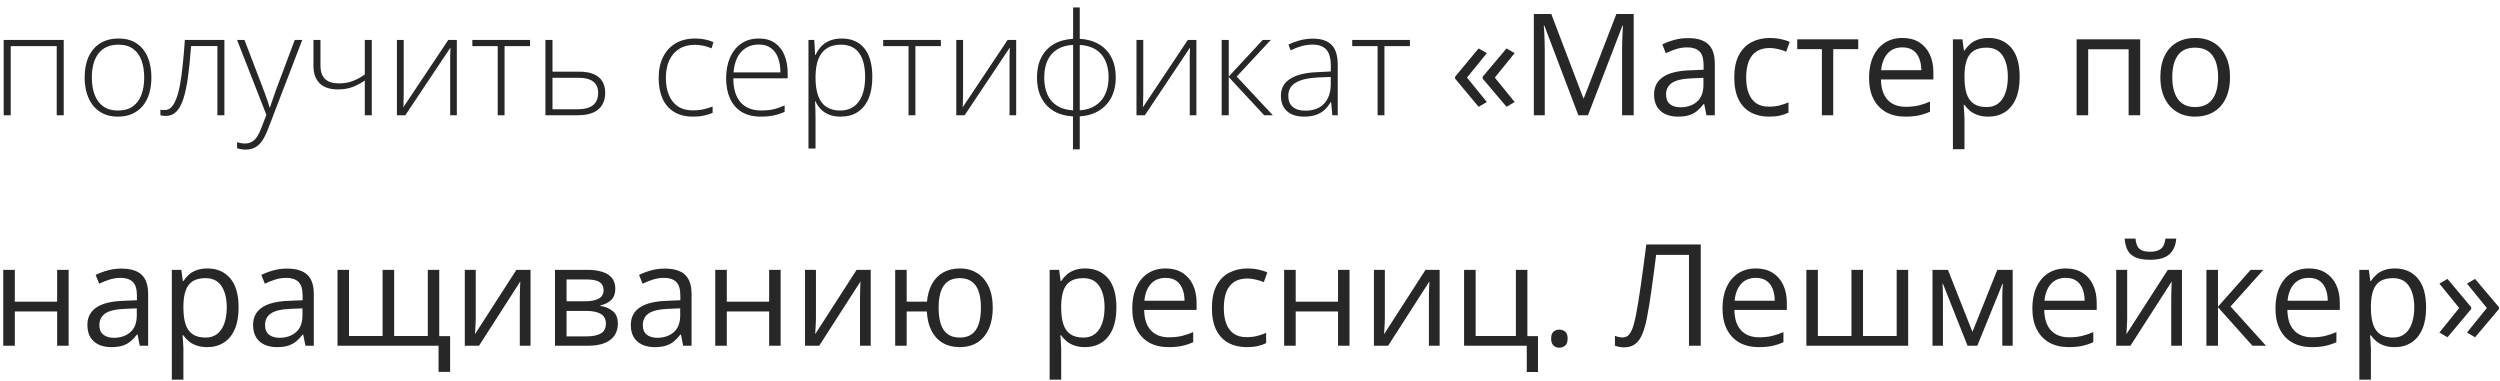 <?xml version="1.0" encoding="UTF-8"?> <svg xmlns="http://www.w3.org/2000/svg" width="282" height="43" viewBox="0 0 282 43" fill="none"><path d="M7.188 4.508V13H6.398V5.203H1.211V13H0.414V4.508H7.188ZM17.078 8.742C17.078 9.398 16.997 9.997 16.836 10.539C16.674 11.075 16.435 11.539 16.117 11.93C15.8 12.32 15.404 12.622 14.93 12.836C14.461 13.05 13.914 13.156 13.289 13.156C12.695 13.156 12.167 13.052 11.703 12.844C11.24 12.63 10.846 12.328 10.523 11.938C10.206 11.547 9.964 11.083 9.797 10.547C9.63 10.005 9.547 9.404 9.547 8.742C9.547 7.831 9.698 7.047 10 6.391C10.307 5.729 10.745 5.224 11.312 4.875C11.885 4.521 12.57 4.344 13.367 4.344C14.19 4.344 14.875 4.531 15.422 4.906C15.974 5.276 16.388 5.792 16.664 6.453C16.94 7.115 17.078 7.878 17.078 8.742ZM10.359 8.742C10.359 9.487 10.466 10.138 10.68 10.695C10.893 11.253 11.216 11.688 11.648 12C12.086 12.312 12.638 12.469 13.305 12.469C13.987 12.469 14.547 12.312 14.984 12C15.422 11.688 15.745 11.25 15.953 10.688C16.162 10.125 16.266 9.477 16.266 8.742C16.266 8.029 16.167 7.393 15.969 6.836C15.771 6.279 15.458 5.841 15.031 5.523C14.604 5.201 14.047 5.039 13.359 5.039C12.375 5.039 11.628 5.367 11.117 6.023C10.612 6.68 10.359 7.586 10.359 8.742ZM25.312 13H24.523V5.195H21.555C21.456 6.534 21.338 7.701 21.203 8.695C21.068 9.685 20.893 10.505 20.68 11.156C20.466 11.802 20.201 12.284 19.883 12.602C19.565 12.919 19.172 13.078 18.703 13.078C18.568 13.078 18.448 13.07 18.344 13.055C18.24 13.044 18.156 13.029 18.094 13.008V12.367C18.156 12.383 18.227 12.396 18.305 12.406C18.383 12.412 18.479 12.414 18.594 12.414C18.859 12.414 19.096 12.315 19.305 12.117C19.513 11.914 19.698 11.607 19.859 11.195C20.026 10.784 20.169 10.266 20.289 9.641C20.409 9.01 20.513 8.268 20.602 7.414C20.695 6.56 20.779 5.591 20.852 4.508H25.312V13ZM26.742 4.508H27.578L29.641 9.898C29.766 10.216 29.875 10.51 29.969 10.781C30.068 11.047 30.154 11.292 30.227 11.516C30.299 11.734 30.359 11.935 30.406 12.117H30.453C30.531 11.878 30.635 11.57 30.766 11.195C30.896 10.815 31.044 10.393 31.211 9.93L33.25 4.508H34.094L30.219 14.594C30.031 15.083 29.826 15.497 29.602 15.836C29.378 16.18 29.115 16.438 28.812 16.609C28.51 16.787 28.146 16.875 27.719 16.875C27.526 16.875 27.352 16.859 27.195 16.828C27.039 16.802 26.888 16.766 26.742 16.719V16.039C26.878 16.081 27.016 16.115 27.156 16.141C27.302 16.172 27.461 16.188 27.633 16.188C27.93 16.188 28.185 16.125 28.398 16C28.617 15.88 28.812 15.693 28.984 15.438C29.156 15.182 29.318 14.857 29.469 14.461L30.047 12.953L26.742 4.508ZM36.148 4.508V7.359C36.148 8.073 36.325 8.594 36.68 8.922C37.034 9.245 37.552 9.406 38.234 9.406C38.818 9.406 39.341 9.315 39.805 9.133C40.273 8.951 40.721 8.706 41.148 8.398V4.508H41.938V13H41.148V9.086C40.685 9.398 40.219 9.643 39.75 9.82C39.286 9.997 38.74 10.086 38.109 10.086C37.208 10.086 36.523 9.857 36.055 9.398C35.591 8.935 35.359 8.286 35.359 7.453V4.508H36.148ZM45.539 4.508V10.609C45.539 10.729 45.536 10.852 45.531 10.977C45.531 11.102 45.529 11.229 45.523 11.359C45.523 11.49 45.521 11.617 45.516 11.742C45.51 11.867 45.503 11.99 45.492 12.109L50.562 4.508H51.531V13H50.781V6.844C50.781 6.688 50.781 6.526 50.781 6.359C50.786 6.188 50.792 6.018 50.797 5.852C50.802 5.68 50.807 5.518 50.812 5.367L45.719 13H44.773V4.508H45.539ZM59.789 5.203H56.914V13H56.141V5.203H53.281V4.508H59.789V5.203ZM62.32 8.086H65.344C66.01 8.086 66.557 8.18 66.984 8.367C67.417 8.555 67.737 8.826 67.945 9.18C68.159 9.534 68.266 9.961 68.266 10.461C68.266 10.992 68.154 11.448 67.93 11.828C67.711 12.203 67.372 12.492 66.914 12.695C66.456 12.898 65.878 13 65.18 13H61.523V4.508H62.32V8.086ZM67.469 10.469C67.469 9.901 67.281 9.477 66.906 9.195C66.531 8.914 65.977 8.773 65.242 8.773H62.32V12.328H65.117C65.914 12.328 66.505 12.175 66.891 11.867C67.276 11.555 67.469 11.088 67.469 10.469ZM78.188 13.156C77.344 13.156 76.63 12.982 76.047 12.633C75.469 12.279 75.031 11.776 74.734 11.125C74.443 10.469 74.297 9.693 74.297 8.797C74.297 7.865 74.466 7.068 74.805 6.406C75.143 5.74 75.62 5.229 76.234 4.875C76.849 4.521 77.57 4.344 78.398 4.344C78.805 4.344 79.182 4.38 79.531 4.453C79.88 4.526 80.195 4.628 80.477 4.758L80.266 5.453C79.974 5.323 79.664 5.224 79.336 5.156C79.008 5.089 78.693 5.055 78.391 5.055C77.693 5.055 77.099 5.208 76.609 5.516C76.125 5.818 75.753 6.25 75.492 6.812C75.237 7.37 75.109 8.029 75.109 8.789C75.109 9.503 75.219 10.135 75.438 10.688C75.656 11.234 75.992 11.667 76.445 11.984C76.898 12.297 77.479 12.453 78.188 12.453C78.599 12.453 78.99 12.412 79.359 12.328C79.734 12.245 80.076 12.138 80.383 12.008V12.727C80.107 12.852 79.787 12.953 79.422 13.031C79.062 13.115 78.651 13.156 78.188 13.156ZM85.609 4.344C86.333 4.344 86.935 4.513 87.414 4.852C87.898 5.19 88.258 5.654 88.492 6.242C88.732 6.831 88.852 7.505 88.852 8.266V8.836H82.719C82.719 10.003 82.987 10.898 83.523 11.523C84.065 12.148 84.838 12.461 85.844 12.461C86.37 12.461 86.826 12.419 87.211 12.336C87.602 12.247 88.034 12.099 88.508 11.891V12.617C88.091 12.805 87.674 12.94 87.258 13.023C86.841 13.112 86.362 13.156 85.82 13.156C84.961 13.156 84.24 12.979 83.656 12.625C83.078 12.266 82.641 11.76 82.344 11.109C82.052 10.458 81.906 9.698 81.906 8.828C81.906 7.979 82.047 7.216 82.328 6.539C82.615 5.862 83.031 5.328 83.578 4.938C84.13 4.542 84.807 4.344 85.609 4.344ZM85.602 5.023C84.789 5.023 84.13 5.294 83.625 5.836C83.125 6.372 82.831 7.148 82.742 8.164H88.031C88.031 7.544 87.943 6.997 87.766 6.523C87.588 6.049 87.32 5.682 86.961 5.422C86.607 5.156 86.154 5.023 85.602 5.023ZM94.953 4.344C96.047 4.344 96.893 4.711 97.492 5.445C98.096 6.18 98.398 7.263 98.398 8.695C98.398 9.654 98.255 10.466 97.969 11.133C97.682 11.794 97.273 12.297 96.742 12.641C96.216 12.984 95.583 13.156 94.844 13.156C94.333 13.156 93.888 13.081 93.508 12.93C93.133 12.773 92.82 12.565 92.57 12.305C92.32 12.039 92.128 11.747 91.992 11.43H91.938C91.953 11.727 91.966 12.037 91.977 12.359C91.987 12.682 91.992 12.987 91.992 13.273V16.758H91.195V4.508H91.852L91.945 6.203H91.992C92.133 5.88 92.331 5.576 92.586 5.289C92.841 5.003 93.164 4.773 93.555 4.602C93.945 4.43 94.412 4.344 94.953 4.344ZM94.852 5.039C94.211 5.039 93.677 5.18 93.25 5.461C92.828 5.737 92.513 6.143 92.305 6.68C92.102 7.211 91.997 7.862 91.992 8.633V8.766C91.992 9.594 92.094 10.284 92.297 10.836C92.505 11.383 92.815 11.792 93.227 12.062C93.643 12.333 94.159 12.469 94.773 12.469C95.378 12.469 95.888 12.32 96.305 12.023C96.721 11.727 97.039 11.297 97.258 10.734C97.477 10.172 97.586 9.49 97.586 8.688C97.586 7.495 97.357 6.589 96.898 5.969C96.445 5.349 95.763 5.039 94.852 5.039ZM106.133 5.203H103.258V13H102.484V5.203H99.625V4.508H106.133V5.203ZM108.633 4.508V10.609C108.633 10.729 108.63 10.852 108.625 10.977C108.625 11.102 108.622 11.229 108.617 11.359C108.617 11.49 108.615 11.617 108.609 11.742C108.604 11.867 108.596 11.99 108.586 12.109L113.656 4.508H114.625V13H113.875V6.844C113.875 6.688 113.875 6.526 113.875 6.359C113.88 6.188 113.885 6.018 113.891 5.852C113.896 5.68 113.901 5.518 113.906 5.367L108.812 13H107.867V4.508H108.633ZM121.797 0.844V4.375C122.646 4.427 123.372 4.635 123.977 5C124.586 5.359 125.052 5.857 125.375 6.492C125.698 7.122 125.859 7.872 125.859 8.742C125.859 9.57 125.701 10.305 125.383 10.945C125.065 11.581 124.602 12.088 123.992 12.469C123.388 12.849 122.656 13.068 121.797 13.125V16.844H121.031V13.125C120.182 13.083 119.453 12.88 118.844 12.516C118.24 12.151 117.776 11.648 117.453 11.008C117.13 10.367 116.969 9.612 116.969 8.742C116.969 7.878 117.128 7.13 117.445 6.5C117.768 5.865 118.232 5.365 118.836 5C119.445 4.635 120.182 4.427 121.047 4.375V0.844H121.797ZM121.047 5.062C120.328 5.099 119.727 5.271 119.242 5.578C118.758 5.885 118.393 6.307 118.148 6.844C117.909 7.38 117.789 8.013 117.789 8.742C117.789 9.492 117.911 10.138 118.156 10.68C118.401 11.216 118.766 11.635 119.25 11.938C119.734 12.24 120.333 12.409 121.047 12.445V5.062ZM121.797 5.07V12.445C122.505 12.398 123.099 12.216 123.578 11.898C124.062 11.581 124.427 11.154 124.672 10.617C124.922 10.075 125.047 9.451 125.047 8.742C125.047 7.633 124.773 6.76 124.227 6.125C123.685 5.49 122.875 5.138 121.797 5.07ZM128.961 4.508V10.609C128.961 10.729 128.958 10.852 128.953 10.977C128.953 11.102 128.951 11.229 128.945 11.359C128.945 11.49 128.943 11.617 128.938 11.742C128.932 11.867 128.924 11.99 128.914 12.109L133.984 4.508H134.953V13H134.203V6.844C134.203 6.688 134.203 6.526 134.203 6.359C134.208 6.188 134.214 6.018 134.219 5.852C134.224 5.68 134.229 5.518 134.234 5.367L129.141 13H128.195V4.508H128.961ZM142.43 4.508H143.344L139.5 8.633L143.578 13H142.602L138.602 8.695V13H137.805V4.508H138.602V8.633L142.43 4.508ZM148.109 4.359C149.042 4.359 149.74 4.594 150.203 5.062C150.667 5.531 150.898 6.279 150.898 7.305V13H150.289L150.148 11.516H150.102C149.919 11.833 149.698 12.117 149.438 12.367C149.177 12.612 148.857 12.805 148.477 12.945C148.102 13.086 147.643 13.156 147.102 13.156C146.555 13.156 146.086 13.065 145.695 12.883C145.31 12.7 145.01 12.435 144.797 12.086C144.589 11.737 144.484 11.312 144.484 10.812C144.484 9.969 144.833 9.328 145.531 8.891C146.229 8.448 147.232 8.198 148.539 8.141L150.117 8.062V7.445C150.117 6.576 149.945 5.956 149.602 5.586C149.258 5.216 148.75 5.031 148.078 5.031C147.641 5.031 147.219 5.089 146.812 5.203C146.411 5.312 146.003 5.471 145.586 5.68L145.336 5.023C145.742 4.831 146.177 4.672 146.641 4.547C147.109 4.422 147.599 4.359 148.109 4.359ZM150.109 8.68L148.625 8.742C147.547 8.794 146.727 8.987 146.164 9.32C145.602 9.654 145.32 10.154 145.32 10.82C145.32 11.357 145.487 11.768 145.82 12.055C146.159 12.341 146.628 12.484 147.227 12.484C148.159 12.484 148.87 12.219 149.359 11.688C149.854 11.156 150.104 10.432 150.109 9.516V8.68ZM159.039 5.203H156.164V13H155.391V5.203H152.531V4.508H159.039V5.203ZM164.133 8.656L166.789 5.461L167.719 5.992L165.477 8.75L167.719 11.508L166.789 12.047L164.133 8.867V8.656ZM167.242 8.656L169.938 5.461L170.852 5.992L168.617 8.75L170.852 11.508L169.938 12.047L167.242 8.867V8.656ZM178.039 13L174.203 2.891H174.141C174.161 3.104 174.18 3.365 174.195 3.672C174.211 3.979 174.224 4.315 174.234 4.68C174.245 5.039 174.25 5.406 174.25 5.781V13H173.016V1.578H174.984L178.602 11.078H178.656L182.328 1.578H184.281V13H182.969V5.688C182.969 5.349 182.974 5.01 182.984 4.672C182.995 4.328 183.008 4.005 183.023 3.703C183.039 3.396 183.055 3.13 183.07 2.906H183.008L179.125 13H178.039ZM190.414 4.297C191.435 4.297 192.193 4.526 192.688 4.984C193.182 5.443 193.43 6.174 193.43 7.18V13H192.484L192.234 11.734H192.172C191.932 12.047 191.682 12.31 191.422 12.523C191.161 12.732 190.859 12.891 190.516 13C190.177 13.104 189.76 13.156 189.266 13.156C188.745 13.156 188.281 13.065 187.875 12.883C187.474 12.7 187.156 12.425 186.922 12.055C186.693 11.685 186.578 11.216 186.578 10.648C186.578 9.794 186.917 9.138 187.594 8.68C188.271 8.221 189.302 7.971 190.688 7.93L192.164 7.867V7.344C192.164 6.604 192.005 6.086 191.688 5.789C191.37 5.492 190.922 5.344 190.344 5.344C189.896 5.344 189.469 5.409 189.062 5.539C188.656 5.669 188.271 5.823 187.906 6L187.508 5.016C187.893 4.818 188.336 4.648 188.836 4.508C189.336 4.367 189.862 4.297 190.414 4.297ZM192.148 8.781L190.844 8.836C189.776 8.878 189.023 9.052 188.586 9.359C188.148 9.667 187.93 10.102 187.93 10.664C187.93 11.154 188.078 11.516 188.375 11.75C188.672 11.984 189.065 12.102 189.555 12.102C190.315 12.102 190.938 11.891 191.422 11.469C191.906 11.047 192.148 10.414 192.148 9.57V8.781ZM199.531 13.156C198.76 13.156 198.081 12.997 197.492 12.68C196.904 12.362 196.445 11.878 196.117 11.227C195.789 10.575 195.625 9.755 195.625 8.766C195.625 7.729 195.797 6.883 196.141 6.227C196.49 5.565 196.969 5.076 197.578 4.758C198.188 4.44 198.88 4.281 199.656 4.281C200.083 4.281 200.495 4.326 200.891 4.414C201.292 4.497 201.62 4.604 201.875 4.734L201.484 5.82C201.224 5.716 200.922 5.622 200.578 5.539C200.24 5.456 199.922 5.414 199.625 5.414C199.031 5.414 198.536 5.542 198.141 5.797C197.75 6.052 197.456 6.427 197.258 6.922C197.065 7.417 196.969 8.026 196.969 8.75C196.969 9.443 197.062 10.034 197.25 10.523C197.443 11.013 197.727 11.388 198.102 11.648C198.482 11.904 198.956 12.031 199.523 12.031C199.977 12.031 200.385 11.984 200.75 11.891C201.115 11.792 201.445 11.677 201.742 11.547V12.703C201.456 12.849 201.135 12.961 200.781 13.039C200.432 13.117 200.016 13.156 199.531 13.156ZM209.609 5.539H206.789V13H205.508V5.539H202.727V4.438H209.609V5.539ZM214.602 4.281C215.331 4.281 215.956 4.443 216.477 4.766C216.997 5.089 217.396 5.542 217.672 6.125C217.948 6.703 218.086 7.38 218.086 8.156V8.961H212.172C212.188 9.966 212.438 10.732 212.922 11.258C213.406 11.784 214.089 12.047 214.969 12.047C215.51 12.047 215.99 11.997 216.406 11.898C216.823 11.8 217.255 11.654 217.703 11.461V12.602C217.271 12.794 216.841 12.935 216.414 13.023C215.992 13.112 215.492 13.156 214.914 13.156C214.091 13.156 213.372 12.99 212.758 12.656C212.148 12.318 211.674 11.823 211.336 11.172C210.997 10.521 210.828 9.724 210.828 8.781C210.828 7.859 210.982 7.062 211.289 6.391C211.602 5.714 212.039 5.193 212.602 4.828C213.169 4.464 213.836 4.281 214.602 4.281ZM214.586 5.344C213.893 5.344 213.341 5.57 212.93 6.023C212.518 6.477 212.273 7.109 212.195 7.922H216.727C216.721 7.411 216.641 6.964 216.484 6.578C216.333 6.188 216.102 5.885 215.789 5.672C215.477 5.453 215.076 5.344 214.586 5.344ZM224.312 4.281C225.38 4.281 226.232 4.648 226.867 5.383C227.503 6.117 227.82 7.221 227.82 8.695C227.82 9.669 227.674 10.487 227.383 11.148C227.091 11.81 226.68 12.31 226.148 12.648C225.622 12.987 225 13.156 224.281 13.156C223.828 13.156 223.43 13.096 223.086 12.977C222.742 12.857 222.448 12.695 222.203 12.492C221.958 12.289 221.755 12.068 221.594 11.828H221.5C221.516 12.031 221.534 12.276 221.555 12.562C221.581 12.849 221.594 13.099 221.594 13.312V16.828H220.289V4.438H221.359L221.531 5.703H221.594C221.76 5.443 221.964 5.206 222.203 4.992C222.443 4.773 222.734 4.602 223.078 4.477C223.427 4.346 223.839 4.281 224.312 4.281ZM224.086 5.375C223.492 5.375 223.013 5.49 222.648 5.719C222.289 5.948 222.026 6.292 221.859 6.75C221.693 7.203 221.604 7.773 221.594 8.461V8.711C221.594 9.435 221.672 10.047 221.828 10.547C221.99 11.047 222.253 11.427 222.617 11.688C222.987 11.948 223.482 12.078 224.102 12.078C224.633 12.078 225.076 11.935 225.43 11.648C225.784 11.362 226.047 10.963 226.219 10.453C226.396 9.938 226.484 9.346 226.484 8.68C226.484 7.669 226.286 6.867 225.891 6.273C225.5 5.674 224.898 5.375 224.086 5.375ZM241.414 4.438V13H240.109V5.555H235.547V13H234.242V4.438H241.414ZM251.547 8.703C251.547 9.406 251.456 10.034 251.273 10.586C251.091 11.138 250.828 11.604 250.484 11.984C250.141 12.365 249.724 12.656 249.234 12.859C248.75 13.057 248.201 13.156 247.586 13.156C247.013 13.156 246.487 13.057 246.008 12.859C245.534 12.656 245.122 12.365 244.773 11.984C244.43 11.604 244.161 11.138 243.969 10.586C243.781 10.034 243.688 9.406 243.688 8.703C243.688 7.766 243.846 6.969 244.164 6.312C244.482 5.651 244.935 5.148 245.523 4.805C246.117 4.456 246.823 4.281 247.641 4.281C248.422 4.281 249.104 4.456 249.688 4.805C250.276 5.154 250.732 5.659 251.055 6.32C251.383 6.977 251.547 7.771 251.547 8.703ZM245.031 8.703C245.031 9.391 245.122 9.987 245.305 10.492C245.487 10.997 245.768 11.388 246.148 11.664C246.529 11.94 247.018 12.078 247.617 12.078C248.211 12.078 248.698 11.94 249.078 11.664C249.464 11.388 249.747 10.997 249.93 10.492C250.112 9.987 250.203 9.391 250.203 8.703C250.203 8.021 250.112 7.432 249.93 6.938C249.747 6.438 249.466 6.052 249.086 5.781C248.706 5.51 248.214 5.375 247.609 5.375C246.719 5.375 246.065 5.669 245.648 6.258C245.237 6.846 245.031 7.661 245.031 8.703ZM1.672 30.438V34.031H6.445V30.438H7.742V39H6.445V35.133H1.672V39H0.367V30.438H1.672ZM13.695 30.297C14.716 30.297 15.474 30.526 15.969 30.984C16.463 31.443 16.711 32.175 16.711 33.18V39H15.766L15.516 37.734H15.453C15.213 38.047 14.963 38.31 14.703 38.523C14.443 38.732 14.141 38.891 13.797 39C13.458 39.104 13.042 39.156 12.547 39.156C12.026 39.156 11.562 39.065 11.156 38.883C10.755 38.7 10.438 38.425 10.203 38.055C9.974 37.685 9.859 37.216 9.859 36.648C9.859 35.794 10.198 35.138 10.875 34.68C11.552 34.221 12.583 33.971 13.969 33.93L15.445 33.867V33.344C15.445 32.604 15.287 32.086 14.969 31.789C14.651 31.492 14.203 31.344 13.625 31.344C13.177 31.344 12.75 31.409 12.344 31.539C11.938 31.669 11.552 31.823 11.188 32L10.789 31.016C11.175 30.818 11.617 30.648 12.117 30.508C12.617 30.367 13.143 30.297 13.695 30.297ZM15.43 34.781L14.125 34.836C13.057 34.878 12.305 35.052 11.867 35.359C11.43 35.667 11.211 36.102 11.211 36.664C11.211 37.154 11.359 37.516 11.656 37.75C11.953 37.984 12.346 38.102 12.836 38.102C13.596 38.102 14.219 37.891 14.703 37.469C15.188 37.047 15.43 36.414 15.43 35.57V34.781ZM23.406 30.281C24.474 30.281 25.326 30.648 25.961 31.383C26.596 32.117 26.914 33.221 26.914 34.695C26.914 35.669 26.768 36.487 26.477 37.148C26.185 37.81 25.773 38.31 25.242 38.648C24.716 38.987 24.094 39.156 23.375 39.156C22.922 39.156 22.523 39.096 22.18 38.977C21.836 38.857 21.542 38.695 21.297 38.492C21.052 38.289 20.849 38.068 20.688 37.828H20.594C20.609 38.031 20.628 38.276 20.648 38.562C20.674 38.849 20.688 39.099 20.688 39.312V42.828H19.383V30.438H20.453L20.625 31.703H20.688C20.854 31.443 21.057 31.206 21.297 30.992C21.537 30.773 21.828 30.602 22.172 30.477C22.521 30.346 22.932 30.281 23.406 30.281ZM23.18 31.375C22.586 31.375 22.107 31.49 21.742 31.719C21.383 31.948 21.12 32.292 20.953 32.75C20.787 33.203 20.698 33.773 20.688 34.461V34.711C20.688 35.435 20.766 36.047 20.922 36.547C21.083 37.047 21.346 37.427 21.711 37.688C22.081 37.948 22.576 38.078 23.195 38.078C23.727 38.078 24.169 37.935 24.523 37.648C24.878 37.362 25.141 36.964 25.312 36.453C25.49 35.938 25.578 35.346 25.578 34.68C25.578 33.669 25.38 32.867 24.984 32.273C24.594 31.674 23.992 31.375 23.18 31.375ZM32.383 30.297C33.404 30.297 34.161 30.526 34.656 30.984C35.151 31.443 35.398 32.175 35.398 33.18V39H34.453L34.203 37.734H34.141C33.901 38.047 33.651 38.31 33.391 38.523C33.13 38.732 32.828 38.891 32.484 39C32.146 39.104 31.729 39.156 31.234 39.156C30.713 39.156 30.25 39.065 29.844 38.883C29.443 38.7 29.125 38.425 28.891 38.055C28.662 37.685 28.547 37.216 28.547 36.648C28.547 35.794 28.885 35.138 29.562 34.68C30.24 34.221 31.271 33.971 32.656 33.93L34.133 33.867V33.344C34.133 32.604 33.974 32.086 33.656 31.789C33.339 31.492 32.891 31.344 32.312 31.344C31.865 31.344 31.438 31.409 31.031 31.539C30.625 31.669 30.24 31.823 29.875 32L29.477 31.016C29.862 30.818 30.305 30.648 30.805 30.508C31.305 30.367 31.831 30.297 32.383 30.297ZM34.117 34.781L32.812 34.836C31.745 34.878 30.992 35.052 30.555 35.359C30.117 35.667 29.898 36.102 29.898 36.664C29.898 37.154 30.047 37.516 30.344 37.75C30.641 37.984 31.034 38.102 31.523 38.102C32.284 38.102 32.906 37.891 33.391 37.469C33.875 37.047 34.117 36.414 34.117 35.57V34.781ZM49.547 30.438V37.914H50.773V41.945H49.469V39H38.07V30.438H39.367V37.898H43.156V30.438H44.461V37.898H48.258V30.438H49.547ZM53.664 30.438V35.82C53.664 35.925 53.661 36.06 53.656 36.227C53.651 36.388 53.643 36.562 53.633 36.75C53.622 36.932 53.612 37.109 53.602 37.281C53.596 37.448 53.589 37.586 53.578 37.695L58.25 30.438H59.844V39H58.633V33.75C58.633 33.583 58.635 33.37 58.641 33.109C58.646 32.849 58.654 32.594 58.664 32.344C58.675 32.089 58.682 31.891 58.688 31.75L54.031 39H52.43V30.438H53.664ZM69.406 32.586C69.406 33.122 69.25 33.542 68.938 33.844C68.625 34.141 68.221 34.341 67.727 34.445V34.508C68.263 34.581 68.724 34.773 69.109 35.086C69.5 35.393 69.695 35.865 69.695 36.5C69.695 36.99 69.578 37.422 69.344 37.797C69.109 38.172 68.742 38.466 68.242 38.68C67.742 38.893 67.091 39 66.289 39H62.602V30.438H66.258C66.872 30.438 67.414 30.508 67.883 30.648C68.357 30.784 68.729 31.008 69 31.32C69.271 31.633 69.406 32.055 69.406 32.586ZM68.344 36.5C68.344 35.995 68.151 35.63 67.766 35.406C67.385 35.182 66.831 35.07 66.102 35.07H63.906V37.945H66.133C66.852 37.945 67.398 37.836 67.773 37.617C68.154 37.393 68.344 37.021 68.344 36.5ZM68.086 32.734C68.086 32.328 67.938 32.026 67.641 31.828C67.344 31.625 66.857 31.523 66.18 31.523H63.906V33.984H65.953C66.656 33.984 67.188 33.883 67.547 33.68C67.906 33.477 68.086 33.161 68.086 32.734ZM74.992 30.297C76.013 30.297 76.771 30.526 77.266 30.984C77.76 31.443 78.008 32.175 78.008 33.18V39H77.062L76.812 37.734H76.75C76.51 38.047 76.26 38.31 76 38.523C75.74 38.732 75.438 38.891 75.094 39C74.755 39.104 74.338 39.156 73.844 39.156C73.323 39.156 72.859 39.065 72.453 38.883C72.052 38.7 71.734 38.425 71.5 38.055C71.271 37.685 71.156 37.216 71.156 36.648C71.156 35.794 71.495 35.138 72.172 34.68C72.849 34.221 73.88 33.971 75.266 33.93L76.742 33.867V33.344C76.742 32.604 76.583 32.086 76.266 31.789C75.948 31.492 75.5 31.344 74.922 31.344C74.474 31.344 74.047 31.409 73.641 31.539C73.234 31.669 72.849 31.823 72.484 32L72.086 31.016C72.471 30.818 72.914 30.648 73.414 30.508C73.914 30.367 74.44 30.297 74.992 30.297ZM76.727 34.781L75.422 34.836C74.354 34.878 73.602 35.052 73.164 35.359C72.727 35.667 72.508 36.102 72.508 36.664C72.508 37.154 72.656 37.516 72.953 37.75C73.25 37.984 73.643 38.102 74.133 38.102C74.893 38.102 75.516 37.891 76 37.469C76.484 37.047 76.727 36.414 76.727 35.57V34.781ZM81.984 30.438V34.031H86.758V30.438H88.055V39H86.758V35.133H81.984V39H80.68V30.438H81.984ZM92.039 30.438V35.82C92.039 35.925 92.037 36.06 92.031 36.227C92.026 36.388 92.018 36.562 92.008 36.75C91.997 36.932 91.987 37.109 91.977 37.281C91.971 37.448 91.963 37.586 91.953 37.695L96.625 30.438H98.219V39H97.008V33.75C97.008 33.583 97.01 33.37 97.016 33.109C97.021 32.849 97.029 32.594 97.039 32.344C97.049 32.089 97.057 31.891 97.062 31.75L92.406 39H90.805V30.438H92.039ZM111.984 34.703C111.984 35.635 111.833 36.435 111.531 37.102C111.234 37.768 110.807 38.279 110.25 38.633C109.693 38.982 109.026 39.156 108.25 39.156C107.526 39.156 106.893 39 106.352 38.688C105.815 38.375 105.391 37.919 105.078 37.32C104.771 36.721 104.594 35.992 104.547 35.133H102.273V39H100.977V30.438H102.273V34.031H104.562C104.635 33.24 104.828 32.565 105.141 32.008C105.453 31.451 105.875 31.023 106.406 30.727C106.938 30.43 107.562 30.281 108.281 30.281C109.031 30.281 109.682 30.458 110.234 30.812C110.792 31.162 111.221 31.667 111.523 32.328C111.831 32.984 111.984 33.776 111.984 34.703ZM105.875 34.703C105.875 35.422 105.956 36.034 106.117 36.539C106.284 37.039 106.542 37.422 106.891 37.688C107.245 37.948 107.703 38.078 108.266 38.078C108.823 38.078 109.276 37.948 109.625 37.688C109.979 37.427 110.237 37.047 110.398 36.547C110.565 36.042 110.648 35.427 110.648 34.703C110.648 33.99 110.565 33.385 110.398 32.891C110.232 32.396 109.974 32.021 109.625 31.766C109.276 31.505 108.823 31.375 108.266 31.375C107.708 31.375 107.253 31.505 106.898 31.766C106.549 32.021 106.292 32.396 106.125 32.891C105.958 33.385 105.875 33.99 105.875 34.703ZM122.422 30.281C123.49 30.281 124.341 30.648 124.977 31.383C125.612 32.117 125.93 33.221 125.93 34.695C125.93 35.669 125.784 36.487 125.492 37.148C125.201 37.81 124.789 38.31 124.258 38.648C123.732 38.987 123.109 39.156 122.391 39.156C121.938 39.156 121.539 39.096 121.195 38.977C120.852 38.857 120.557 38.695 120.312 38.492C120.068 38.289 119.865 38.068 119.703 37.828H119.609C119.625 38.031 119.643 38.276 119.664 38.562C119.69 38.849 119.703 39.099 119.703 39.312V42.828H118.398V30.438H119.469L119.641 31.703H119.703C119.87 31.443 120.073 31.206 120.312 30.992C120.552 30.773 120.844 30.602 121.188 30.477C121.536 30.346 121.948 30.281 122.422 30.281ZM122.195 31.375C121.602 31.375 121.122 31.49 120.758 31.719C120.398 31.948 120.135 32.292 119.969 32.75C119.802 33.203 119.714 33.773 119.703 34.461V34.711C119.703 35.435 119.781 36.047 119.938 36.547C120.099 37.047 120.362 37.427 120.727 37.688C121.096 37.948 121.591 38.078 122.211 38.078C122.742 38.078 123.185 37.935 123.539 37.648C123.893 37.362 124.156 36.964 124.328 36.453C124.505 35.938 124.594 35.346 124.594 34.68C124.594 33.669 124.396 32.867 124 32.273C123.609 31.674 123.008 31.375 122.195 31.375ZM131.492 30.281C132.221 30.281 132.846 30.443 133.367 30.766C133.888 31.088 134.286 31.542 134.562 32.125C134.839 32.703 134.977 33.38 134.977 34.156V34.961H129.062C129.078 35.966 129.328 36.732 129.812 37.258C130.297 37.784 130.979 38.047 131.859 38.047C132.401 38.047 132.88 37.997 133.297 37.898C133.714 37.8 134.146 37.654 134.594 37.461V38.602C134.161 38.794 133.732 38.935 133.305 39.023C132.883 39.112 132.383 39.156 131.805 39.156C130.982 39.156 130.263 38.99 129.648 38.656C129.039 38.318 128.565 37.823 128.227 37.172C127.888 36.521 127.719 35.724 127.719 34.781C127.719 33.859 127.872 33.062 128.18 32.391C128.492 31.713 128.93 31.193 129.492 30.828C130.06 30.463 130.727 30.281 131.492 30.281ZM131.477 31.344C130.784 31.344 130.232 31.57 129.82 32.023C129.409 32.477 129.164 33.109 129.086 33.922H133.617C133.612 33.411 133.531 32.964 133.375 32.578C133.224 32.188 132.992 31.885 132.68 31.672C132.367 31.453 131.966 31.344 131.477 31.344ZM140.609 39.156C139.839 39.156 139.159 38.997 138.57 38.68C137.982 38.362 137.523 37.878 137.195 37.227C136.867 36.575 136.703 35.755 136.703 34.766C136.703 33.729 136.875 32.883 137.219 32.227C137.568 31.565 138.047 31.076 138.656 30.758C139.266 30.44 139.958 30.281 140.734 30.281C141.161 30.281 141.573 30.326 141.969 30.414C142.37 30.497 142.698 30.604 142.953 30.734L142.562 31.82C142.302 31.716 142 31.622 141.656 31.539C141.318 31.456 141 31.414 140.703 31.414C140.109 31.414 139.615 31.542 139.219 31.797C138.828 32.052 138.534 32.427 138.336 32.922C138.143 33.417 138.047 34.026 138.047 34.75C138.047 35.443 138.141 36.034 138.328 36.523C138.521 37.013 138.805 37.388 139.18 37.648C139.56 37.904 140.034 38.031 140.602 38.031C141.055 38.031 141.464 37.984 141.828 37.891C142.193 37.792 142.523 37.677 142.82 37.547V38.703C142.534 38.849 142.214 38.961 141.859 39.039C141.51 39.117 141.094 39.156 140.609 39.156ZM146.156 30.438V34.031H150.93V30.438H152.227V39H150.93V35.133H146.156V39H144.852V30.438H146.156ZM156.211 30.438V35.82C156.211 35.925 156.208 36.06 156.203 36.227C156.198 36.388 156.19 36.562 156.18 36.75C156.169 36.932 156.159 37.109 156.148 37.281C156.143 37.448 156.135 37.586 156.125 37.695L160.797 30.438H162.391V39H161.18V33.75C161.18 33.583 161.182 33.37 161.188 33.109C161.193 32.849 161.201 32.594 161.211 32.344C161.221 32.089 161.229 31.891 161.234 31.75L156.578 39H154.977V30.438H156.211ZM173.484 41.961H172.219V39H165.148V30.438H166.453V37.898H170.992V30.438H172.289V37.914H173.484V41.961ZM174.969 38.188C174.969 37.823 175.057 37.565 175.234 37.414C175.411 37.258 175.628 37.18 175.883 37.18C176.148 37.18 176.372 37.258 176.555 37.414C176.737 37.565 176.828 37.823 176.828 38.188C176.828 38.547 176.737 38.81 176.555 38.977C176.372 39.138 176.148 39.219 175.883 39.219C175.628 39.219 175.411 39.138 175.234 38.977C175.057 38.81 174.969 38.547 174.969 38.188ZM191.844 39H190.516V28.75H186.812C186.74 29.333 186.661 29.943 186.578 30.578C186.495 31.213 186.409 31.846 186.32 32.477C186.232 33.107 186.143 33.703 186.055 34.266C185.966 34.828 185.878 35.328 185.789 35.766C185.654 36.49 185.484 37.107 185.281 37.617C185.083 38.122 184.818 38.51 184.484 38.781C184.156 39.047 183.721 39.18 183.18 39.18C182.997 39.18 182.815 39.161 182.633 39.125C182.456 39.089 182.299 39.044 182.164 38.992V37.875C182.284 37.927 182.417 37.971 182.562 38.008C182.714 38.044 182.872 38.062 183.039 38.062C183.367 38.062 183.625 37.932 183.812 37.672C184.005 37.406 184.156 37.07 184.266 36.664C184.38 36.258 184.479 35.841 184.562 35.414C184.63 35.06 184.708 34.612 184.797 34.07C184.885 33.529 184.979 32.914 185.078 32.227C185.177 31.534 185.279 30.794 185.383 30.008C185.492 29.221 185.599 28.412 185.703 27.578H191.844V39ZM198.07 30.281C198.799 30.281 199.424 30.443 199.945 30.766C200.466 31.088 200.865 31.542 201.141 32.125C201.417 32.703 201.555 33.38 201.555 34.156V34.961H195.641C195.656 35.966 195.906 36.732 196.391 37.258C196.875 37.784 197.557 38.047 198.438 38.047C198.979 38.047 199.458 37.997 199.875 37.898C200.292 37.8 200.724 37.654 201.172 37.461V38.602C200.74 38.794 200.31 38.935 199.883 39.023C199.461 39.112 198.961 39.156 198.383 39.156C197.56 39.156 196.841 38.99 196.227 38.656C195.617 38.318 195.143 37.823 194.805 37.172C194.466 36.521 194.297 35.724 194.297 34.781C194.297 33.859 194.451 33.062 194.758 32.391C195.07 31.713 195.508 31.193 196.07 30.828C196.638 30.463 197.305 30.281 198.07 30.281ZM198.055 31.344C197.362 31.344 196.81 31.57 196.398 32.023C195.987 32.477 195.742 33.109 195.664 33.922H200.195C200.19 33.411 200.109 32.964 199.953 32.578C199.802 32.188 199.57 31.885 199.258 31.672C198.945 31.453 198.544 31.344 198.055 31.344ZM215.242 30.438V39H203.758V30.438H205.055V37.898H208.844V30.438H210.148V37.898H213.945V30.438H215.242ZM227.031 30.438V39H225.859V33.422C225.859 33.193 225.865 32.961 225.875 32.727C225.891 32.487 225.909 32.247 225.93 32.008H225.883L223.039 39H221.938L219.164 32.008H219.117C219.133 32.247 219.143 32.487 219.148 32.727C219.159 32.961 219.164 33.208 219.164 33.469V39H217.984V30.438H219.727L222.492 37.438L225.297 30.438H227.031ZM233.023 30.281C233.753 30.281 234.378 30.443 234.898 30.766C235.419 31.088 235.818 31.542 236.094 32.125C236.37 32.703 236.508 33.38 236.508 34.156V34.961H230.594C230.609 35.966 230.859 36.732 231.344 37.258C231.828 37.784 232.51 38.047 233.391 38.047C233.932 38.047 234.411 37.997 234.828 37.898C235.245 37.8 235.677 37.654 236.125 37.461V38.602C235.693 38.794 235.263 38.935 234.836 39.023C234.414 39.112 233.914 39.156 233.336 39.156C232.513 39.156 231.794 38.99 231.18 38.656C230.57 38.318 230.096 37.823 229.758 37.172C229.419 36.521 229.25 35.724 229.25 34.781C229.25 33.859 229.404 33.062 229.711 32.391C230.023 31.713 230.461 31.193 231.023 30.828C231.591 30.463 232.258 30.281 233.023 30.281ZM233.008 31.344C232.315 31.344 231.763 31.57 231.352 32.023C230.94 32.477 230.695 33.109 230.617 33.922H235.148C235.143 33.411 235.062 32.964 234.906 32.578C234.755 32.188 234.523 31.885 234.211 31.672C233.898 31.453 233.497 31.344 233.008 31.344ZM239.945 30.438V35.82C239.945 35.925 239.943 36.06 239.938 36.227C239.932 36.388 239.924 36.562 239.914 36.75C239.904 36.932 239.893 37.109 239.883 37.281C239.878 37.448 239.87 37.586 239.859 37.695L244.531 30.438H246.125V39H244.914V33.75C244.914 33.583 244.917 33.37 244.922 33.109C244.927 32.849 244.935 32.594 244.945 32.344C244.956 32.089 244.964 31.891 244.969 31.75L240.312 39H238.711V30.438H239.945ZM245.484 26.914C245.438 27.44 245.305 27.88 245.086 28.234C244.872 28.588 244.557 28.857 244.141 29.039C243.724 29.216 243.19 29.305 242.539 29.305C241.867 29.305 241.326 29.219 240.914 29.047C240.508 28.87 240.206 28.604 240.008 28.25C239.815 27.896 239.701 27.451 239.664 26.914H240.883C240.94 27.487 241.094 27.878 241.344 28.086C241.594 28.294 242 28.398 242.562 28.398C243.062 28.398 243.456 28.289 243.742 28.07C244.029 27.852 244.201 27.466 244.258 26.914H245.484ZM253.875 30.438H255.305L251.609 34.57L255.602 39H254.078L250.188 34.656V39H248.883V30.438H250.188V34.594L253.875 30.438ZM260.445 30.281C261.174 30.281 261.799 30.443 262.32 30.766C262.841 31.088 263.24 31.542 263.516 32.125C263.792 32.703 263.93 33.38 263.93 34.156V34.961H258.016C258.031 35.966 258.281 36.732 258.766 37.258C259.25 37.784 259.932 38.047 260.812 38.047C261.354 38.047 261.833 37.997 262.25 37.898C262.667 37.8 263.099 37.654 263.547 37.461V38.602C263.115 38.794 262.685 38.935 262.258 39.023C261.836 39.112 261.336 39.156 260.758 39.156C259.935 39.156 259.216 38.99 258.602 38.656C257.992 38.318 257.518 37.823 257.18 37.172C256.841 36.521 256.672 35.724 256.672 34.781C256.672 33.859 256.826 33.062 257.133 32.391C257.445 31.713 257.883 31.193 258.445 30.828C259.013 30.463 259.68 30.281 260.445 30.281ZM260.43 31.344C259.737 31.344 259.185 31.57 258.773 32.023C258.362 32.477 258.117 33.109 258.039 33.922H262.57C262.565 33.411 262.484 32.964 262.328 32.578C262.177 32.188 261.945 31.885 261.633 31.672C261.32 31.453 260.919 31.344 260.43 31.344ZM270.156 30.281C271.224 30.281 272.076 30.648 272.711 31.383C273.346 32.117 273.664 33.221 273.664 34.695C273.664 35.669 273.518 36.487 273.227 37.148C272.935 37.81 272.523 38.31 271.992 38.648C271.466 38.987 270.844 39.156 270.125 39.156C269.672 39.156 269.273 39.096 268.93 38.977C268.586 38.857 268.292 38.695 268.047 38.492C267.802 38.289 267.599 38.068 267.438 37.828H267.344C267.359 38.031 267.378 38.276 267.398 38.562C267.424 38.849 267.438 39.099 267.438 39.312V42.828H266.133V30.438H267.203L267.375 31.703H267.438C267.604 31.443 267.807 31.206 268.047 30.992C268.286 30.773 268.578 30.602 268.922 30.477C269.271 30.346 269.682 30.281 270.156 30.281ZM269.93 31.375C269.336 31.375 268.857 31.49 268.492 31.719C268.133 31.948 267.87 32.292 267.703 32.75C267.536 33.203 267.448 33.773 267.438 34.461V34.711C267.438 35.435 267.516 36.047 267.672 36.547C267.833 37.047 268.096 37.427 268.461 37.688C268.831 37.948 269.326 38.078 269.945 38.078C270.477 38.078 270.919 37.935 271.273 37.648C271.628 37.362 271.891 36.964 272.062 36.453C272.24 35.938 272.328 35.346 272.328 34.68C272.328 33.669 272.13 32.867 271.734 32.273C271.344 31.674 270.742 31.375 269.93 31.375ZM281.883 34.859L279.188 38.047L278.281 37.508L280.516 34.742L278.281 31.992L279.188 31.461L281.883 34.648V34.859ZM278.75 34.859L276.078 38.047L275.164 37.508L277.398 34.742L275.164 31.992L276.078 31.461L278.75 34.648V34.859Z" fill="#272728"></path></svg> 
